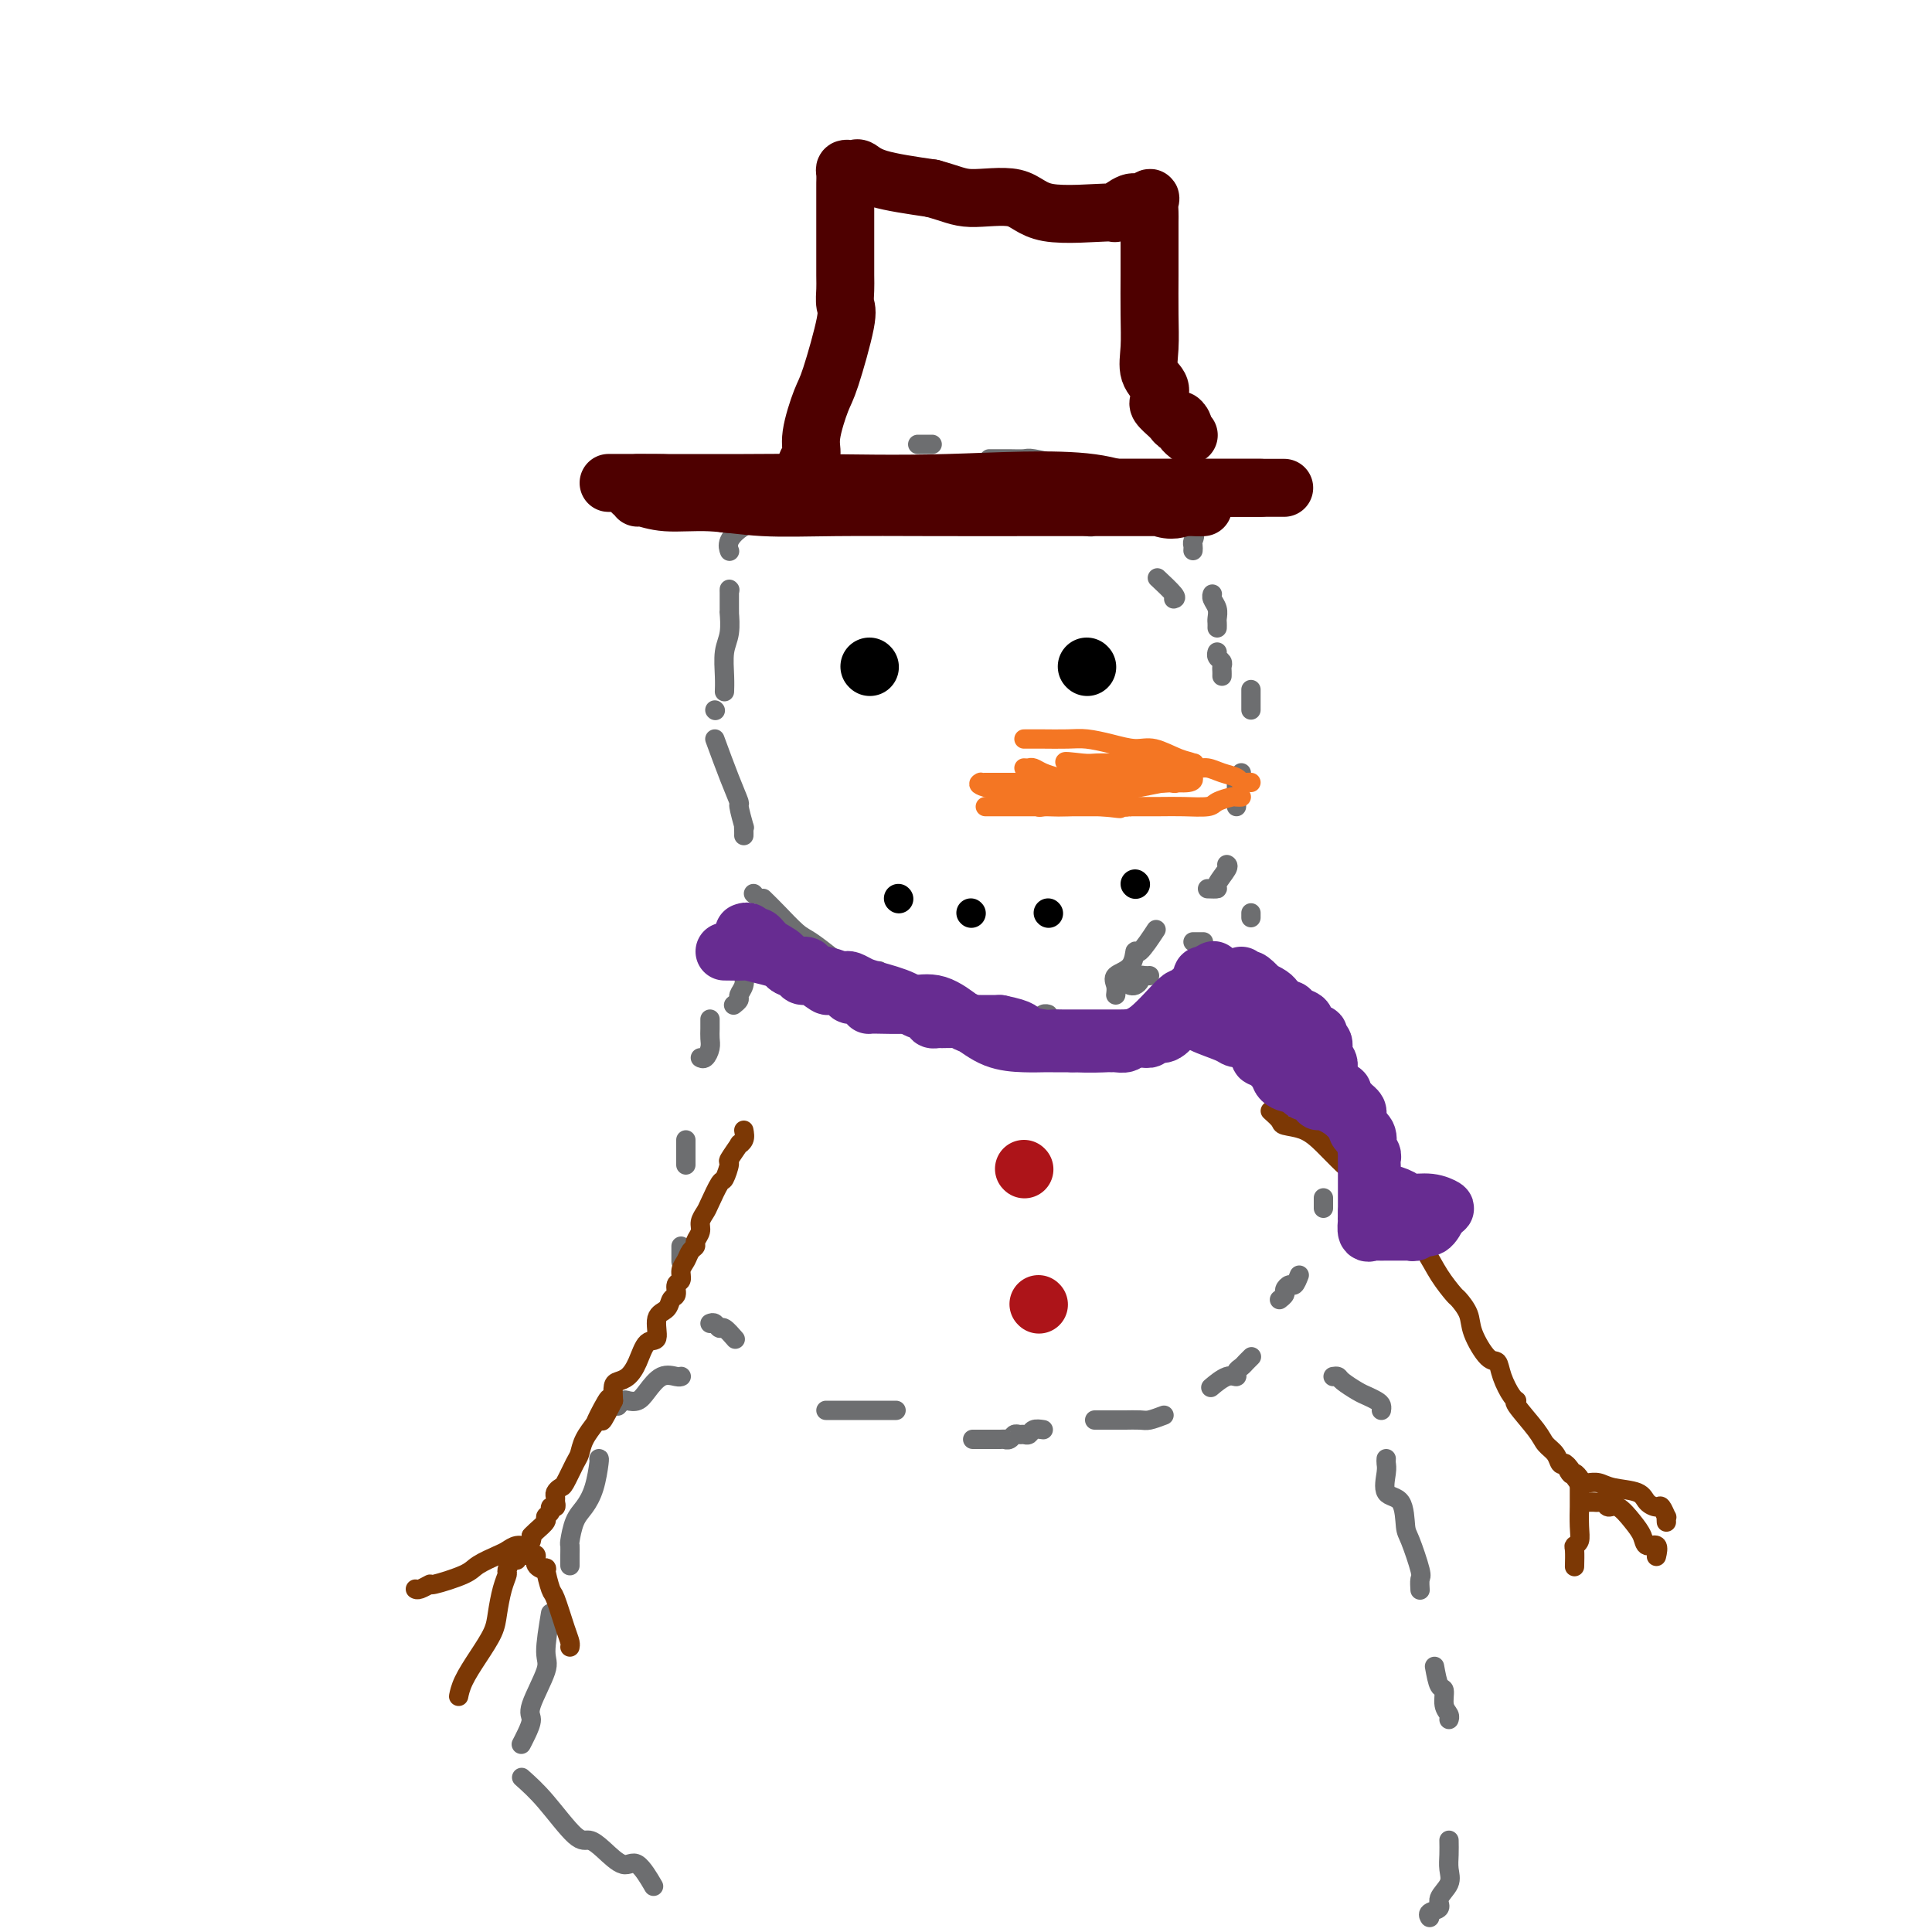 <svg viewBox='0 0 400 400' version='1.1' xmlns='http://www.w3.org/2000/svg' xmlns:xlink='http://www.w3.org/1999/xlink'><g fill='none' stroke='#6D6E70' stroke-width='4' stroke-linecap='round' stroke-linejoin='round'><path d='M165,105c-0.111,0.111 -0.222,0.222 0,0c0.222,-0.222 0.778,-0.778 1,-1c0.222,-0.222 0.111,-0.111 0,0'/><path d='M186,99c0.355,0.000 0.710,0.000 1,0c0.290,0.000 0.516,0.000 1,0c0.484,0.000 1.226,0.000 2,0c0.774,0.000 1.578,0.000 3,0c1.422,0.000 3.460,0.000 5,0c1.540,0.000 2.583,0.000 3,0c0.417,0.000 0.209,0.000 0,0'/><path d='M151,122c0.000,0.000 0.100,0.100 0.1,0.1'/><path d='M148,147c0.000,0.000 0.100,0.100 0.1,0.1'/><path d='M156,185c0.000,0.000 0.100,0.100 0.1,0.1'/><path d='M207,213c0.000,0.000 0.100,0.100 0.1,0.1'/><path d='M182,201c0.000,0.000 0.100,0.100 0.1,0.1'/><path d='M171,100c-3.205,1.571 -6.411,3.141 -8,4c-1.589,0.859 -1.562,1.006 -2,1c-0.438,-0.006 -1.340,-0.164 -2,0c-0.660,0.164 -1.077,0.650 -1,1c0.077,0.350 0.648,0.563 0,1c-0.648,0.437 -2.513,1.098 -4,2c-1.487,0.902 -2.594,2.046 -3,3c-0.406,0.954 -0.109,1.718 0,2c0.109,0.282 0.031,0.080 0,0c-0.031,-0.080 -0.016,-0.040 0,0'/><path d='M151,123c0.001,-0.302 0.001,-0.605 0,0c-0.001,0.605 -0.004,2.117 0,3c0.004,0.883 0.015,1.139 0,1c-0.015,-0.139 -0.057,-0.671 0,0c0.057,0.671 0.211,2.544 0,4c-0.211,1.456 -0.789,2.493 -1,4c-0.211,1.507 -0.057,3.483 0,5c0.057,1.517 0.016,2.576 0,3c-0.016,0.424 -0.008,0.212 0,0'/><path d='M148,153c1.033,2.812 2.067,5.625 3,8c0.933,2.375 1.767,4.314 2,5c0.233,0.686 -0.134,0.121 0,1c0.134,0.879 0.768,3.202 1,4c0.232,0.798 0.062,0.069 0,0c-0.062,-0.069 -0.017,0.520 0,1c0.017,0.480 0.005,0.851 0,1c-0.005,0.149 -0.002,0.074 0,0'/><path d='M158,186c0.874,0.852 1.748,1.703 3,3c1.252,1.297 2.882,3.038 4,4c1.118,0.962 1.724,1.144 3,2c1.276,0.856 3.222,2.388 4,3c0.778,0.612 0.389,0.306 0,0'/><path d='M194,210c-0.574,0.332 -1.148,0.663 0,1c1.148,0.337 4.019,0.678 5,1c0.981,0.322 0.072,0.625 0,1c-0.072,0.375 0.694,0.821 1,1c0.306,0.179 0.153,0.089 0,0'/><path d='M209,213c1.322,-0.312 2.644,-0.623 3,-1c0.356,-0.377 -0.255,-0.819 0,-1c0.255,-0.181 1.375,-0.101 2,0c0.625,0.101 0.755,0.223 1,0c0.245,-0.223 0.604,-0.791 1,-1c0.396,-0.209 0.827,-0.060 1,0c0.173,0.060 0.086,0.030 0,0'/><path d='M234,204c0.303,0.083 0.607,0.166 1,0c0.393,-0.166 0.876,-0.580 1,-1c0.124,-0.420 -0.111,-0.844 0,-1c0.111,-0.156 0.568,-0.042 1,0c0.432,0.042 0.838,0.012 1,0c0.162,-0.012 0.081,-0.006 0,0'/><path d='M259,190c0.000,-0.417 0.000,-0.833 0,-1c0.000,-0.167 0.000,-0.083 0,0'/><path d='M256,164c0.000,-0.310 0.000,-0.619 0,-1c0.000,-0.381 0.000,-0.833 0,-1c0.000,-0.167 0.000,-0.048 0,0c0.000,0.048 0.000,0.024 0,0'/><path d='M253,140c0.008,-0.334 0.016,-0.668 0,-1c-0.016,-0.332 -0.057,-0.664 0,-1c0.057,-0.336 0.211,-0.678 0,-1c-0.211,-0.322 -0.788,-0.625 -1,-1c-0.212,-0.375 -0.061,-0.821 0,-1c0.061,-0.179 0.030,-0.089 0,0'/><path d='M243,124c0.333,-0.089 0.667,-0.178 0,-1c-0.667,-0.822 -2.333,-2.378 -3,-3c-0.667,-0.622 -0.333,-0.311 0,0'/><path d='M226,109c0.030,0.083 0.060,0.167 -1,0c-1.060,-0.167 -3.208,-0.583 -4,-1c-0.792,-0.417 -0.226,-0.833 0,-1c0.226,-0.167 0.113,-0.083 0,0'/><path d='M207,103c-0.422,0.111 -0.844,0.222 -1,0c-0.156,-0.222 -0.044,-0.778 0,-1c0.044,-0.222 0.022,-0.111 0,0'/><path d='M231,206c0.083,-0.653 0.167,-1.306 0,-2c-0.167,-0.694 -0.584,-1.430 0,-2c0.584,-0.570 2.167,-0.973 3,-2c0.833,-1.027 0.914,-2.677 1,-3c0.086,-0.323 0.177,0.682 1,0c0.823,-0.682 2.378,-3.052 3,-4c0.622,-0.948 0.311,-0.474 0,0'/><path d='M250,184c0.906,0.030 1.812,0.061 2,0c0.188,-0.061 -0.341,-0.212 0,-1c0.341,-0.788 1.553,-2.212 2,-3c0.447,-0.788 0.128,-0.939 0,-1c-0.128,-0.061 -0.064,-0.030 0,0'/><path d='M256,167c0.030,-0.787 0.061,-1.574 0,-2c-0.061,-0.426 -0.212,-0.493 0,-1c0.212,-0.507 0.789,-1.456 1,-2c0.211,-0.544 0.057,-0.685 0,-1c-0.057,-0.315 -0.016,-0.804 0,-1c0.016,-0.196 0.008,-0.098 0,0'/><path d='M259,147c0.000,-0.905 0.000,-1.810 0,-2c0.000,-0.190 0.000,0.333 0,0c0.000,-0.333 0.000,-1.524 0,-2c0.000,-0.476 0.000,-0.238 0,0'/><path d='M252,130c0.008,-0.356 0.016,-0.712 0,-1c-0.016,-0.288 -0.057,-0.508 0,-1c0.057,-0.492 0.211,-1.256 0,-2c-0.211,-0.744 -0.788,-1.470 -1,-2c-0.212,-0.530 -0.061,-0.866 0,-1c0.061,-0.134 0.030,-0.067 0,0'/><path d='M247,114c0.024,-0.354 0.048,-0.708 0,-1c-0.048,-0.292 -0.167,-0.522 0,-1c0.167,-0.478 0.622,-1.206 0,-2c-0.622,-0.794 -2.321,-1.656 -3,-2c-0.679,-0.344 -0.340,-0.172 0,0'/><path d='M241,103c-0.345,-0.452 -0.690,-0.905 -1,-1c-0.310,-0.095 -0.583,0.167 -2,0c-1.417,-0.167 -3.976,-0.762 -5,-1c-1.024,-0.238 -0.512,-0.119 0,0'/><path d='M221,96c-0.319,0.113 -0.637,0.226 -2,0c-1.363,-0.226 -3.770,-0.793 -5,-1c-1.230,-0.207 -1.283,-0.056 -2,0c-0.717,0.056 -2.100,0.015 -3,0c-0.900,-0.015 -1.319,-0.004 -2,0c-0.681,0.004 -1.623,0.001 -2,0c-0.377,-0.001 -0.188,-0.001 0,0'/><path d='M193,92c-0.733,0.000 -1.467,0.000 -2,0c-0.533,0.000 -0.867,0.000 -1,0c-0.133,0.000 -0.067,0.000 0,0'/><path d='M160,197c0.000,0.000 0.100,0.100 0.1,0.1'/><path d='M154,202c-0.032,-0.172 -0.065,-0.344 0,0c0.065,0.344 0.227,1.203 0,2c-0.227,0.797 -0.844,1.533 -1,2c-0.156,0.467 0.150,0.664 0,1c-0.150,0.336 -0.757,0.810 -1,1c-0.243,0.190 -0.121,0.095 0,0'/><path d='M147,211c0.006,0.663 0.012,1.326 0,2c-0.012,0.674 -0.042,1.357 0,2c0.042,0.643 0.156,1.244 0,2c-0.156,0.756 -0.580,1.665 -1,2c-0.420,0.335 -0.834,0.096 -1,0c-0.166,-0.096 -0.083,-0.048 0,0'/><path d='M142,236c0.000,0.324 0.000,0.648 0,1c0.000,0.352 0.000,0.734 0,1c0.000,0.266 0.000,0.418 0,1c-0.000,0.582 0.000,1.595 0,2c0.000,0.405 0.000,0.203 0,0'/><path d='M141,258c0.000,0.482 0.000,0.964 0,1c0.000,0.036 0.000,-0.375 0,0c0.000,0.375 0.000,1.536 0,2c0.000,0.464 0.000,0.232 0,0'/><path d='M147,274c0.324,-0.129 0.648,-0.258 1,0c0.352,0.258 0.734,0.904 1,1c0.266,0.096 0.418,-0.359 1,0c0.582,0.359 1.595,1.531 2,2c0.405,0.469 0.203,0.234 0,0'/><path d='M171,292c0.473,0.000 0.946,0.000 1,0c0.054,0.000 -0.310,0.000 0,0c0.310,0.000 1.296,0.000 2,0c0.704,-0.000 1.127,-0.000 2,0c0.873,0.000 2.197,0.000 4,0c1.803,0.000 4.087,0.000 5,0c0.913,0.000 0.457,0.000 0,0'/><path d='M247,195c0.833,0.000 1.667,0.000 2,0c0.333,0.000 0.167,0.000 0,0'/><path d='M261,211c0.762,0.423 1.524,0.845 2,1c0.476,0.155 0.667,0.042 1,0c0.333,-0.042 0.810,-0.012 1,0c0.190,0.012 0.095,0.006 0,0'/><path d='M267,230c0.000,0.000 0.100,0.100 0.1,0.1'/><path d='M274,248c0.000,0.833 0.000,1.667 0,2c0.000,0.333 0.000,0.167 0,0'/><path d='M269,264c-0.342,0.870 -0.684,1.739 -1,2c-0.316,0.261 -0.607,-0.088 -1,0c-0.393,0.088 -0.890,0.612 -1,1c-0.110,0.388 0.166,0.640 0,1c-0.166,0.360 -0.776,0.828 -1,1c-0.224,0.172 -0.064,0.049 0,0c0.064,-0.049 0.032,-0.025 0,0'/><path d='M259,281c0.092,-0.089 0.183,-0.177 0,0c-0.183,0.177 -0.642,0.620 -1,1c-0.358,0.380 -0.615,0.698 -1,1c-0.385,0.302 -0.899,0.589 -1,1c-0.101,0.411 0.210,0.945 0,1c-0.210,0.055 -0.941,-0.370 -2,0c-1.059,0.370 -2.445,1.534 -3,2c-0.555,0.466 -0.277,0.233 0,0'/><path d='M241,293c-1.126,0.423 -2.253,0.845 -3,1c-0.747,0.155 -1.115,0.041 -2,0c-0.885,-0.041 -2.287,-0.011 -3,0c-0.713,0.011 -0.738,0.003 -1,0c-0.262,-0.003 -0.761,-0.001 -1,0c-0.239,0.001 -0.218,0.000 -1,0c-0.782,-0.000 -2.366,-0.000 -3,0c-0.634,0.000 -0.317,0.000 0,0'/><path d='M216,296c-0.756,-0.114 -1.512,-0.228 -2,0c-0.488,0.228 -0.708,0.797 -1,1c-0.292,0.203 -0.657,0.040 -1,0c-0.343,-0.040 -0.665,0.042 -1,0c-0.335,-0.042 -0.683,-0.207 -1,0c-0.317,0.207 -0.604,0.788 -1,1c-0.396,0.212 -0.900,0.057 -1,0c-0.100,-0.057 0.204,-0.015 -1,0c-1.204,0.015 -3.915,0.004 -5,0c-1.085,-0.004 -0.542,-0.002 0,0'/><path d='M141,285c0.043,-0.020 0.087,-0.040 0,0c-0.087,0.040 -0.303,0.141 -1,0c-0.697,-0.141 -1.874,-0.522 -3,0c-1.126,0.522 -2.200,1.947 -3,3c-0.800,1.053 -1.325,1.732 -2,2c-0.675,0.268 -1.501,0.123 -2,0c-0.499,-0.123 -0.673,-0.226 -1,0c-0.327,0.226 -0.808,0.779 -1,1c-0.192,0.221 -0.096,0.111 0,0'/><path d='M124,302c0.067,-0.038 0.133,-0.076 0,1c-0.133,1.076 -0.466,3.268 -1,5c-0.534,1.732 -1.267,3.006 -2,4c-0.733,0.994 -1.464,1.710 -2,3c-0.536,1.290 -0.876,3.155 -1,4c-0.124,0.845 -0.033,0.670 0,1c0.033,0.330 0.009,1.166 0,2c-0.009,0.834 -0.003,1.667 0,2c0.003,0.333 0.001,0.167 0,0'/><path d='M114,334c-0.515,3.122 -1.031,6.243 -1,8c0.031,1.757 0.607,2.149 0,4c-0.607,1.851 -2.397,5.162 -3,7c-0.603,1.838 -0.017,2.204 0,3c0.017,0.796 -0.534,2.022 -1,3c-0.466,0.978 -0.847,1.708 -1,2c-0.153,0.292 -0.076,0.146 0,0'/><path d='M108,368c1.508,1.342 3.016,2.683 5,5c1.984,2.317 4.445,5.608 6,7c1.555,1.392 2.203,0.885 3,1c0.797,0.115 1.741,0.851 3,2c1.259,1.149 2.832,2.710 4,3c1.168,0.290 1.930,-0.691 3,0c1.070,0.691 2.449,3.055 3,4c0.551,0.945 0.276,0.473 0,0'/><path d='M276,285c0.388,-0.059 0.776,-0.118 1,0c0.224,0.118 0.284,0.413 1,1c0.716,0.587 2.087,1.468 3,2c0.913,0.532 1.369,0.717 2,1c0.631,0.283 1.437,0.663 2,1c0.563,0.337 0.882,0.629 1,1c0.118,0.371 0.034,0.820 0,1c-0.034,0.180 -0.017,0.090 0,0'/><path d='M287,302c-0.022,0.311 -0.045,0.623 0,1c0.045,0.377 0.157,0.821 0,2c-0.157,1.179 -0.585,3.094 0,4c0.585,0.906 2.181,0.805 3,2c0.819,1.195 0.860,3.687 1,5c0.140,1.313 0.377,1.449 1,3c0.623,1.551 1.631,4.519 2,6c0.369,1.481 0.099,1.476 0,2c-0.099,0.524 -0.028,1.578 0,2c0.028,0.422 0.014,0.211 0,0'/><path d='M297,345c0.301,1.654 0.603,3.309 1,4c0.397,0.691 0.891,0.420 1,1c0.109,0.580 -0.167,2.011 0,3c0.167,0.989 0.776,1.535 1,2c0.224,0.465 0.064,0.847 0,1c-0.064,0.153 -0.032,0.076 0,0'/><path d='M300,381c0.017,0.999 0.035,1.998 0,3c-0.035,1.002 -0.122,2.009 0,3c0.122,0.991 0.453,1.968 0,3c-0.453,1.032 -1.690,2.119 -2,3c-0.310,0.881 0.309,1.556 0,2c-0.309,0.444 -1.545,0.658 -2,1c-0.455,0.342 -0.130,0.812 0,1c0.130,0.188 0.065,0.094 0,0'/></g>
<g fill='none' stroke='#7C3805' stroke-width='4' stroke-linecap='round' stroke-linejoin='round'><path d='M154,234c0.130,0.708 0.260,1.416 0,2c-0.260,0.584 -0.910,1.043 -1,1c-0.090,-0.043 0.380,-0.590 0,0c-0.380,0.590 -1.611,2.315 -2,3c-0.389,0.685 0.065,0.329 0,1c-0.065,0.671 -0.648,2.368 -1,3c-0.352,0.632 -0.471,0.200 -1,1c-0.529,0.800 -1.466,2.834 -2,4c-0.534,1.166 -0.664,1.464 -1,2c-0.336,0.536 -0.878,1.309 -1,2c-0.122,0.691 0.175,1.302 0,2c-0.175,0.698 -0.821,1.485 -1,2c-0.179,0.515 0.111,0.758 0,1c-0.111,0.242 -0.622,0.483 -1,1c-0.378,0.517 -0.622,1.308 -1,2c-0.378,0.692 -0.889,1.284 -1,2c-0.111,0.716 0.179,1.558 0,2c-0.179,0.442 -0.826,0.486 -1,1c-0.174,0.514 0.127,1.498 0,2c-0.127,0.502 -0.681,0.524 -1,1c-0.319,0.476 -0.403,1.408 -1,2c-0.597,0.592 -1.707,0.845 -2,2c-0.293,1.155 0.230,3.213 0,4c-0.230,0.787 -1.214,0.303 -2,1c-0.786,0.697 -1.374,2.573 -2,4c-0.626,1.427 -1.292,2.403 -2,3c-0.708,0.597 -1.460,0.815 -2,1c-0.540,0.185 -0.869,0.339 -1,1c-0.131,0.661 -0.066,1.831 0,3'/><path d='M127,290c-4.291,8.504 -1.517,1.763 -1,0c0.517,-1.763 -1.222,1.451 -2,3c-0.778,1.549 -0.593,1.435 -1,2c-0.407,0.565 -1.404,1.811 -2,3c-0.596,1.189 -0.790,2.322 -1,3c-0.210,0.678 -0.434,0.903 -1,2c-0.566,1.097 -1.472,3.067 -2,4c-0.528,0.933 -0.676,0.828 -1,1c-0.324,0.172 -0.823,0.620 -1,1c-0.177,0.380 -0.032,0.693 0,1c0.032,0.307 -0.048,0.607 0,1c0.048,0.393 0.225,0.878 0,1c-0.225,0.122 -0.851,-0.118 -1,0c-0.149,0.118 0.181,0.596 0,1c-0.181,0.404 -0.872,0.735 -1,1c-0.128,0.265 0.306,0.463 0,1c-0.306,0.537 -1.352,1.414 -2,2c-0.648,0.586 -0.900,0.882 -1,1c-0.100,0.118 -0.050,0.059 0,0'/><path d='M110,318c0.067,0.303 0.133,0.605 0,1c-0.133,0.395 -0.466,0.882 -1,1c-0.534,0.118 -1.269,-0.135 -2,0c-0.731,0.135 -1.458,0.657 -2,1c-0.542,0.343 -0.900,0.508 -2,1c-1.100,0.492 -2.942,1.313 -4,2c-1.058,0.687 -1.331,1.242 -3,2c-1.669,0.758 -4.735,1.720 -6,2c-1.265,0.280 -0.731,-0.121 -1,0c-0.269,0.121 -1.342,0.763 -2,1c-0.658,0.237 -0.902,0.068 -1,0c-0.098,-0.068 -0.049,-0.034 0,0'/><path d='M109,322c0.457,-0.013 0.915,-0.027 1,0c0.085,0.027 -0.202,0.094 0,0c0.202,-0.094 0.895,-0.351 1,0c0.105,0.351 -0.376,1.308 0,2c0.376,0.692 1.610,1.119 2,1c0.390,-0.119 -0.063,-0.786 0,0c0.063,0.786 0.644,3.023 1,4c0.356,0.977 0.488,0.693 1,2c0.512,1.307 1.405,4.206 2,6c0.595,1.794 0.891,2.483 1,3c0.109,0.517 0.031,0.862 0,1c-0.031,0.138 -0.016,0.069 0,0'/><path d='M107,323c-0.303,-0.211 -0.606,-0.423 -1,0c-0.394,0.423 -0.877,1.480 -1,2c-0.123,0.520 0.116,0.504 0,1c-0.116,0.496 -0.588,1.504 -1,3c-0.412,1.496 -0.766,3.480 -1,5c-0.234,1.520 -0.350,2.575 -1,4c-0.650,1.425 -1.834,3.219 -3,5c-1.166,1.781 -2.312,3.550 -3,5c-0.688,1.450 -0.916,2.583 -1,3c-0.084,0.417 -0.024,0.119 0,0c0.024,-0.119 0.012,-0.060 0,0'/><path d='M263,230c0.828,0.745 1.656,1.491 2,2c0.344,0.509 0.205,0.783 1,1c0.795,0.217 2.526,0.377 4,1c1.474,0.623 2.693,1.711 4,3c1.307,1.289 2.702,2.781 4,4c1.298,1.219 2.501,2.166 4,3c1.499,0.834 3.296,1.555 4,3c0.704,1.445 0.315,3.613 1,5c0.685,1.387 2.444,1.991 4,3c1.556,1.009 2.907,2.423 4,4c1.093,1.577 1.926,3.319 3,5c1.074,1.681 2.388,3.302 3,4c0.612,0.698 0.521,0.472 1,1c0.479,0.528 1.528,1.809 2,3c0.472,1.191 0.367,2.291 1,4c0.633,1.709 2.002,4.027 3,5c0.998,0.973 1.623,0.600 2,1c0.377,0.400 0.507,1.573 1,3c0.493,1.427 1.349,3.106 2,4c0.651,0.894 1.095,1.001 1,1c-0.095,-0.001 -0.730,-0.112 0,1c0.730,1.112 2.825,3.447 4,5c1.175,1.553 1.428,2.323 2,3c0.572,0.677 1.462,1.259 2,2c0.538,0.741 0.725,1.640 1,2c0.275,0.360 0.637,0.180 1,0'/><path d='M324,303c6.117,8.825 2.410,2.887 1,1c-1.410,-1.887 -0.522,0.278 0,1c0.522,0.722 0.679,0.002 1,0c0.321,-0.002 0.806,0.714 1,1c0.194,0.286 0.097,0.143 0,0'/><path d='M327,306c-0.000,0.399 -0.000,0.799 0,1c0.000,0.201 0.001,0.204 0,1c-0.001,0.796 -0.004,2.385 0,3c0.004,0.615 0.015,0.257 0,1c-0.015,0.743 -0.057,2.589 0,4c0.057,1.411 0.211,2.389 0,3c-0.211,0.611 -0.789,0.854 -1,1c-0.211,0.146 -0.057,0.193 0,1c0.057,0.807 0.016,2.373 0,3c-0.016,0.627 -0.008,0.313 0,0'/><path d='M329,307c-0.173,0.026 -0.346,0.052 0,0c0.346,-0.052 1.210,-0.181 2,0c0.790,0.181 1.507,0.673 3,1c1.493,0.327 3.763,0.488 5,1c1.237,0.512 1.442,1.376 2,2c0.558,0.624 1.470,1.008 2,1c0.530,-0.008 0.678,-0.408 1,0c0.322,0.408 0.818,1.625 1,2c0.182,0.375 0.049,-0.091 0,0c-0.049,0.091 -0.014,0.740 0,1c0.014,0.260 0.007,0.130 0,0'/><path d='M328,311c0.333,0.003 0.666,0.005 1,0c0.334,-0.005 0.669,-0.018 1,0c0.331,0.018 0.658,0.066 1,0c0.342,-0.066 0.697,-0.247 1,0c0.303,0.247 0.552,0.922 1,1c0.448,0.078 1.094,-0.440 2,0c0.906,0.440 2.071,1.838 3,3c0.929,1.162 1.622,2.088 2,3c0.378,0.912 0.442,1.812 1,2c0.558,0.188 1.612,-0.334 2,0c0.388,0.334 0.111,1.524 0,2c-0.111,0.476 -0.055,0.238 0,0'/></g>
<g fill='none' stroke='#F47623' stroke-width='4' stroke-linecap='round' stroke-linejoin='round'><path d='M212,153c0.746,0.002 1.493,0.003 2,0c0.507,-0.003 0.775,-0.011 2,0c1.225,0.011 3.407,0.039 5,0c1.593,-0.039 2.597,-0.147 4,0c1.403,0.147 3.206,0.550 5,1c1.794,0.450 3.579,0.948 5,1c1.421,0.052 2.477,-0.341 4,0c1.523,0.341 3.513,1.415 5,2c1.487,0.585 2.472,0.681 3,1c0.528,0.319 0.600,0.860 1,1c0.400,0.140 1.129,-0.120 2,0c0.871,0.120 1.883,0.621 3,1c1.117,0.379 2.338,0.638 3,1c0.662,0.362 0.765,0.829 1,1c0.235,0.171 0.602,0.046 1,0c0.398,-0.046 0.828,-0.013 1,0c0.172,0.013 0.086,0.007 0,0'/><path d='M204,167c0.326,-0.000 0.652,-0.000 1,0c0.348,0.000 0.717,0.000 1,0c0.283,-0.000 0.478,-0.000 1,0c0.522,0.000 1.369,0.000 2,0c0.631,-0.000 1.045,-0.000 2,0c0.955,0.000 2.451,0.000 3,0c0.549,-0.000 0.149,-0.000 1,0c0.851,0.000 2.951,0.000 4,0c1.049,-0.000 1.048,-0.000 2,0c0.952,0.000 2.857,0.001 5,0c2.143,-0.001 4.522,-0.003 7,0c2.478,0.003 5.053,0.011 7,0c1.947,-0.011 3.267,-0.041 5,0c1.733,0.041 3.880,0.155 5,0c1.120,-0.155 1.215,-0.577 2,-1c0.785,-0.423 2.262,-0.845 3,-1c0.738,-0.155 0.737,-0.042 1,0c0.263,0.042 0.789,0.012 1,0c0.211,-0.012 0.105,-0.006 0,0'/><path d='M212,159c0.352,0.024 0.704,0.049 1,0c0.296,-0.049 0.536,-0.171 1,0c0.464,0.171 1.150,0.634 2,1c0.850,0.366 1.862,0.634 3,1c1.138,0.366 2.401,0.830 3,1c0.599,0.170 0.534,0.046 1,0c0.466,-0.046 1.462,-0.012 2,0c0.538,0.012 0.616,0.003 1,0c0.384,-0.003 1.073,-0.001 2,0c0.927,0.001 2.091,0.000 1,0c-1.091,-0.000 -4.439,-0.000 -7,0c-2.561,0.000 -4.337,0.000 -7,0c-2.663,-0.000 -6.215,-0.001 -8,0c-1.785,0.001 -1.804,0.002 -2,0c-0.196,-0.002 -0.570,-0.008 -1,0c-0.430,0.008 -0.915,0.029 -1,0c-0.085,-0.029 0.230,-0.109 0,0c-0.230,0.109 -1.005,0.407 1,1c2.005,0.593 6.792,1.479 10,2c3.208,0.521 4.839,0.676 8,1c3.161,0.324 7.851,0.818 10,1c2.149,0.182 1.757,0.052 1,0c-0.757,-0.052 -1.878,-0.026 -3,0'/><path d='M230,167c3.953,0.774 0.835,0.209 -2,0c-2.835,-0.209 -5.386,-0.060 -7,0c-1.614,0.060 -2.290,0.033 -3,0c-0.710,-0.033 -1.456,-0.072 -2,0c-0.544,0.072 -0.888,0.254 -1,0c-0.112,-0.254 0.008,-0.943 0,-1c-0.008,-0.057 -0.145,0.518 4,0c4.145,-0.518 12.570,-2.128 17,-3c4.430,-0.872 4.863,-1.004 6,-1c1.137,0.004 2.979,0.144 4,0c1.021,-0.144 1.222,-0.574 1,-1c-0.222,-0.426 -0.868,-0.850 -1,-1c-0.132,-0.150 0.248,-0.026 -2,0c-2.248,0.026 -7.124,-0.046 -10,0c-2.876,0.046 -3.752,0.208 -4,0c-0.248,-0.208 0.133,-0.788 0,-1c-0.133,-0.212 -0.779,-0.057 0,0c0.779,0.057 2.982,0.015 5,0c2.018,-0.015 3.851,-0.004 5,0c1.149,0.004 1.614,0.001 2,0c0.386,-0.001 0.693,-0.001 1,0'/><path d='M243,159c1.641,-0.155 -0.757,-0.041 -2,0c-1.243,0.041 -1.329,0.011 -4,0c-2.671,-0.011 -7.925,-0.001 -10,0c-2.075,0.001 -0.972,-0.006 -1,0c-0.028,0.006 -1.188,0.026 -1,0c0.188,-0.026 1.723,-0.098 3,0c1.277,0.098 2.296,0.366 5,1c2.704,0.634 7.095,1.636 9,2c1.905,0.364 1.326,0.092 1,0c-0.326,-0.092 -0.400,-0.004 0,0c0.400,0.004 1.274,-0.076 0,0c-1.274,0.076 -4.695,0.308 -7,0c-2.305,-0.308 -3.494,-1.155 -6,-2c-2.506,-0.845 -6.328,-1.689 -8,-2c-1.672,-0.311 -1.192,-0.089 -1,0c0.192,0.089 0.096,0.044 0,0'/><path d='M221,158c-1.766,-0.619 1.319,-0.166 3,0c1.681,0.166 1.959,0.044 3,0c1.041,-0.044 2.844,-0.012 5,0c2.156,0.012 4.666,0.003 6,0c1.334,-0.003 1.492,-0.001 2,0c0.508,0.001 1.366,0.000 2,0c0.634,-0.000 1.046,-0.000 2,0c0.954,0.000 2.452,0.000 3,0c0.548,-0.000 0.148,-0.000 0,0c-0.148,0.000 -0.042,0.000 0,0c0.042,-0.000 0.021,-0.000 0,0'/></g>
<g fill='none' stroke='#000000' stroke-width='6' stroke-linecap='round' stroke-linejoin='round'><path d='M180,140c0.000,0.000 0.100,0.100 0.1,0.1'/><path d='M225,136c0.000,0.000 0.100,0.100 0.1,0.1'/></g>
<g fill='none' stroke='#000000' stroke-width='12' stroke-linecap='round' stroke-linejoin='round'><path d='M180,138c0.000,0.000 0.100,0.100 0.1,0.1'/><path d='M225,138c0.000,0.000 0.100,0.100 0.1,0.1'/></g>
<g fill='none' stroke='#000000' stroke-width='6' stroke-linecap='round' stroke-linejoin='round'><path d='M186,186c0.000,0.000 0.100,0.100 0.1,0.1'/><path d='M201,189c0.000,0.000 0.100,0.100 0.1,0.1'/><path d='M217,189c0.000,0.000 0.100,0.100 0.1,0.1'/><path d='M235,183c0.000,0.000 0.100,0.100 0.1,0.1'/></g>
<g fill='none' stroke='#AD1419' stroke-width='12' stroke-linecap='round' stroke-linejoin='round'><path d='M212,242c0.000,0.000 0.100,0.100 0.1,0.1'/><path d='M215,270c0.000,0.000 0.100,0.100 0.1,0.1'/></g>
<g fill='none' stroke='#672C91' stroke-width='12' stroke-linecap='round' stroke-linejoin='round'><path d='M154,193c0.330,-0.126 0.659,-0.252 1,0c0.341,0.252 0.692,0.883 1,1c0.308,0.117 0.573,-0.281 1,0c0.427,0.281 1.017,1.242 2,2c0.983,0.758 2.358,1.313 3,2c0.642,0.687 0.550,1.505 1,2c0.450,0.495 1.442,0.666 2,1c0.558,0.334 0.682,0.829 1,1c0.318,0.171 0.828,0.017 1,0c0.172,-0.017 0.004,0.103 0,0c-0.004,-0.103 0.155,-0.430 1,0c0.845,0.430 2.376,1.617 3,2c0.624,0.383 0.343,-0.038 1,0c0.657,0.038 2.254,0.536 3,1c0.746,0.464 0.643,0.895 1,1c0.357,0.105 1.175,-0.115 2,0c0.825,0.115 1.657,0.564 2,1c0.343,0.436 0.197,0.859 0,1c-0.197,0.141 -0.443,-0.001 1,0c1.443,0.001 4.577,0.144 7,0c2.423,-0.144 4.136,-0.574 6,0c1.864,0.574 3.878,2.154 5,3c1.122,0.846 1.350,0.959 2,1c0.650,0.041 1.721,0.011 2,0c0.279,-0.011 -0.232,-0.003 0,0c0.232,0.003 1.209,0.001 2,0c0.791,-0.001 1.395,-0.000 2,0'/><path d='M207,212c5.094,1.011 4.328,1.539 5,2c0.672,0.461 2.781,0.856 4,1c1.219,0.144 1.547,0.039 2,0c0.453,-0.039 1.032,-0.010 2,0c0.968,0.010 2.326,0.003 3,0c0.674,-0.003 0.663,-0.001 1,0c0.337,0.001 1.022,0.000 2,0c0.978,-0.000 2.248,0.000 3,0c0.752,-0.000 0.985,-0.000 1,0c0.015,0.000 -0.189,0.001 0,0c0.189,-0.001 0.771,-0.005 1,0c0.229,0.005 0.105,0.017 1,0c0.895,-0.017 2.808,-0.064 4,0c1.192,0.064 1.664,0.238 2,0c0.336,-0.238 0.536,-0.889 1,-1c0.464,-0.111 1.193,0.318 2,0c0.807,-0.318 1.691,-1.384 2,-2c0.309,-0.616 0.044,-0.781 0,-1c-0.044,-0.219 0.135,-0.491 1,-1c0.865,-0.509 2.418,-1.254 3,-2c0.582,-0.746 0.192,-1.491 0,-2c-0.192,-0.509 -0.188,-0.781 0,-1c0.188,-0.219 0.559,-0.385 1,-1c0.441,-0.615 0.953,-1.680 1,-2c0.047,-0.320 -0.372,0.106 0,0c0.372,-0.106 1.535,-0.745 2,-1c0.465,-0.255 0.233,-0.128 0,0'/><path d='M150,197c1.676,0.024 3.353,0.049 4,0c0.647,-0.049 0.265,-0.171 1,0c0.735,0.171 2.587,0.633 4,1c1.413,0.367 2.386,0.637 3,1c0.614,0.363 0.871,0.818 1,1c0.129,0.182 0.132,0.091 1,0c0.868,-0.091 2.600,-0.182 3,0c0.400,0.182 -0.532,0.636 0,1c0.532,0.364 2.527,0.636 4,1c1.473,0.364 2.425,0.818 3,1c0.575,0.182 0.773,0.093 1,0c0.227,-0.093 0.483,-0.189 1,0c0.517,0.189 1.294,0.663 2,1c0.706,0.337 1.342,0.538 3,1c1.658,0.462 4.338,1.185 6,2c1.662,0.815 2.305,1.721 3,2c0.695,0.279 1.441,-0.069 2,0c0.559,0.069 0.929,0.554 1,1c0.071,0.446 -0.159,0.853 0,1c0.159,0.147 0.708,0.036 1,0c0.292,-0.036 0.328,0.005 1,0c0.672,-0.005 1.980,-0.054 3,0c1.020,0.054 1.750,0.211 3,1c1.250,0.789 3.018,2.212 5,3c1.982,0.788 4.179,0.943 6,1c1.821,0.057 3.267,0.015 4,0c0.733,-0.015 0.753,-0.004 1,0c0.247,0.004 0.720,0.001 1,0c0.280,-0.001 0.366,-0.000 1,0c0.634,0.000 1.817,0.000 3,0'/><path d='M222,216c4.008,0.154 6.028,0.038 7,0c0.972,-0.038 0.897,0.003 1,0c0.103,-0.003 0.385,-0.048 1,0c0.615,0.048 1.562,0.189 2,0c0.438,-0.189 0.368,-0.710 1,-1c0.632,-0.290 1.966,-0.350 4,-2c2.034,-1.650 4.768,-4.891 6,-6c1.232,-1.109 0.961,-0.087 1,0c0.039,0.087 0.389,-0.761 1,-1c0.611,-0.239 1.483,0.132 2,0c0.517,-0.132 0.678,-0.766 1,-1c0.322,-0.234 0.806,-0.067 1,0c0.194,0.067 0.097,0.033 0,0'/><path d='M257,202c-0.100,0.406 -0.200,0.812 0,1c0.200,0.188 0.701,0.158 1,0c0.299,-0.158 0.395,-0.446 1,0c0.605,0.446 1.720,1.625 2,2c0.280,0.375 -0.276,-0.053 0,0c0.276,0.053 1.384,0.588 2,1c0.616,0.412 0.741,0.702 1,1c0.259,0.298 0.651,0.605 1,1c0.349,0.395 0.654,0.879 1,1c0.346,0.121 0.733,-0.121 1,0c0.267,0.121 0.414,0.606 1,1c0.586,0.394 1.610,0.698 2,1c0.390,0.302 0.147,0.602 0,1c-0.147,0.398 -0.198,0.894 0,1c0.198,0.106 0.646,-0.180 1,0c0.354,0.180 0.616,0.824 1,1c0.384,0.176 0.891,-0.118 1,0c0.109,0.118 -0.181,0.647 0,1c0.181,0.353 0.833,0.528 1,1c0.167,0.472 -0.151,1.240 0,2c0.151,0.760 0.773,1.513 1,2c0.227,0.487 0.061,0.708 0,1c-0.061,0.292 -0.017,0.655 0,1c0.017,0.345 0.009,0.673 0,1'/><path d='M275,223c1.012,2.039 1.041,1.138 1,1c-0.041,-0.138 -0.151,0.488 0,1c0.151,0.512 0.565,0.911 1,1c0.435,0.089 0.891,-0.131 1,0c0.109,0.131 -0.128,0.612 0,1c0.128,0.388 0.623,0.681 1,1c0.377,0.319 0.637,0.664 1,1c0.363,0.336 0.830,0.664 1,1c0.170,0.336 0.045,0.682 0,1c-0.045,0.318 -0.009,0.609 0,1c0.009,0.391 -0.008,0.881 0,1c0.008,0.119 0.041,-0.134 0,0c-0.041,0.134 -0.154,0.656 0,1c0.154,0.344 0.577,0.511 1,1c0.423,0.489 0.845,1.300 1,2c0.155,0.700 0.041,1.291 0,2c-0.041,0.709 -0.011,1.538 0,2c0.011,0.462 0.003,0.558 0,1c-0.003,0.442 -0.001,1.232 0,2c0.001,0.768 0.000,1.516 0,2c-0.000,0.484 -0.000,0.703 0,1c0.000,0.297 0.000,0.671 0,1c-0.000,0.329 -0.000,0.614 0,1c0.000,0.386 0.000,0.873 0,1c-0.000,0.127 -0.000,-0.107 0,0c0.000,0.107 0.000,0.553 0,1'/><path d='M283,251c0.310,3.406 0.086,1.420 0,1c-0.086,-0.420 -0.035,0.725 0,1c0.035,0.275 0.055,-0.318 0,0c-0.055,0.318 -0.183,1.549 0,2c0.183,0.451 0.679,0.121 1,0c0.321,-0.121 0.467,-0.032 1,0c0.533,0.032 1.452,0.009 2,0c0.548,-0.009 0.725,-0.002 1,0c0.275,0.002 0.647,0.000 1,0c0.353,-0.000 0.686,0.001 1,0c0.314,-0.001 0.608,-0.005 1,0c0.392,0.005 0.881,0.018 1,0c0.119,-0.018 -0.134,-0.065 0,0c0.134,0.065 0.654,0.244 1,0c0.346,-0.244 0.516,-0.912 1,-1c0.484,-0.088 1.281,0.403 2,0c0.719,-0.403 1.359,-1.702 2,-3'/><path d='M298,251c1.122,-0.782 1.429,-0.735 1,-1c-0.429,-0.265 -1.592,-0.840 -3,-1c-1.408,-0.160 -3.061,0.097 -4,0c-0.939,-0.097 -1.165,-0.547 -2,-1c-0.835,-0.453 -2.280,-0.908 -3,-1c-0.720,-0.092 -0.715,0.180 -1,0c-0.285,-0.180 -0.861,-0.811 -1,-1c-0.139,-0.189 0.159,0.066 0,0c-0.159,-0.066 -0.774,-0.451 -1,-1c-0.226,-0.549 -0.064,-1.261 0,-2c0.064,-0.739 0.031,-1.507 0,-2c-0.031,-0.493 -0.059,-0.713 0,-1c0.059,-0.287 0.207,-0.642 0,-1c-0.207,-0.358 -0.767,-0.718 -1,-1c-0.233,-0.282 -0.139,-0.486 0,-1c0.139,-0.514 0.324,-1.338 0,-2c-0.324,-0.662 -1.157,-1.161 -2,-2c-0.843,-0.839 -1.697,-2.019 -3,-3c-1.303,-0.981 -3.055,-1.764 -4,-2c-0.945,-0.236 -1.082,0.075 -1,0c0.082,-0.075 0.383,-0.536 0,-1c-0.383,-0.464 -1.449,-0.933 -2,-1c-0.551,-0.067 -0.586,0.266 -1,0c-0.414,-0.266 -1.207,-1.133 -2,-2'/><path d='M268,224c-2.502,-1.713 -1.257,-0.496 -1,0c0.257,0.496 -0.475,0.270 -1,0c-0.525,-0.270 -0.842,-0.584 -1,-1c-0.158,-0.416 -0.155,-0.934 0,-1c0.155,-0.066 0.462,0.319 0,0c-0.462,-0.319 -1.693,-1.343 -2,-2c-0.307,-0.657 0.310,-0.947 0,-1c-0.310,-0.053 -1.547,0.130 -2,0c-0.453,-0.130 -0.122,-0.573 0,-1c0.122,-0.427 0.035,-0.836 0,-1c-0.035,-0.164 -0.017,-0.082 0,0'/><path d='M267,219c-0.883,0.089 -1.767,0.178 -2,0c-0.233,-0.178 0.184,-0.622 0,-1c-0.184,-0.378 -0.970,-0.689 -2,-1c-1.030,-0.311 -2.303,-0.621 -3,-1c-0.697,-0.379 -0.818,-0.826 -1,-1c-0.182,-0.174 -0.426,-0.075 -1,0c-0.574,0.075 -1.478,0.125 -2,0c-0.522,-0.125 -0.662,-0.426 -2,-1c-1.338,-0.574 -3.875,-1.422 -5,-2c-1.125,-0.578 -0.838,-0.887 -1,-1c-0.162,-0.113 -0.774,-0.030 -1,0c-0.226,0.030 -0.064,0.009 0,0c0.064,-0.009 0.032,-0.004 0,0'/></g>
<g fill='none' stroke='#4E0000' stroke-width='12' stroke-linecap='round' stroke-linejoin='round'><path d='M131,102c0.427,-0.122 0.854,-0.244 1,0c0.146,0.244 0.010,0.854 0,1c-0.010,0.146 0.107,-0.171 1,0c0.893,0.171 2.562,0.830 5,1c2.438,0.170 5.646,-0.151 9,0c3.354,0.151 6.855,0.772 11,1c4.145,0.228 8.933,0.061 15,0c6.067,-0.061 13.414,-0.016 21,0c7.586,0.016 15.412,0.004 20,0c4.588,-0.004 5.940,-0.001 9,0c3.060,0.001 7.829,0.001 10,0c2.171,-0.001 1.744,-0.002 3,0c1.256,0.002 4.196,0.005 7,0c2.804,-0.005 5.473,-0.020 6,0c0.527,0.020 -1.087,0.076 -2,0c-0.913,-0.076 -1.126,-0.283 -2,0c-0.874,0.283 -2.409,1.057 -5,0c-2.591,-1.057 -6.239,-3.943 -14,-5c-7.761,-1.057 -19.636,-0.283 -30,0c-10.364,0.283 -19.219,0.076 -26,0c-6.781,-0.076 -11.489,-0.020 -16,0c-4.511,0.020 -8.827,0.005 -11,0c-2.173,-0.005 -2.204,-0.001 -3,0c-0.796,0.001 -2.357,0.000 -3,0c-0.643,-0.000 -0.368,-0.000 -1,0c-0.632,0.000 -2.170,0.000 -3,0c-0.830,-0.000 -0.951,-0.000 -1,0c-0.049,0.000 -0.024,0.000 0,0'/><path d='M132,100c-13.575,-0.012 -0.514,-0.043 4,0c4.514,0.043 0.481,0.158 2,1c1.519,0.842 8.591,2.410 11,3c2.409,0.590 0.155,0.200 8,0c7.845,-0.200 25.790,-0.211 35,0c9.210,0.211 9.684,0.645 14,0c4.316,-0.645 12.473,-2.369 16,-3c3.527,-0.631 2.422,-0.169 2,0c-0.422,0.169 -0.162,0.045 1,0c1.162,-0.045 3.227,-0.012 4,0c0.773,0.012 0.254,0.003 1,0c0.746,-0.003 2.756,-0.001 4,0c1.244,0.001 1.721,0.000 2,0c0.279,-0.000 0.360,-0.000 1,0c0.640,0.000 1.840,0.000 3,0c1.160,-0.000 2.281,-0.000 3,0c0.719,0.000 1.038,0.000 1,0c-0.038,-0.000 -0.431,-0.000 1,0c1.431,0.000 4.687,0.000 7,0c2.313,-0.000 3.682,-0.000 6,0c2.318,0.000 5.586,0.000 7,0c1.414,-0.000 0.976,-0.000 0,0c-0.976,0.000 -2.488,0.000 -4,0'/><path d='M261,101c-1.471,0.000 -3.148,0.000 -6,0c-2.852,-0.000 -6.880,0.000 -12,0c-5.120,0.000 -11.331,0.000 -14,0c-2.669,-0.000 -1.795,0.000 -2,0c-0.205,-0.000 -1.487,-0.000 -2,0c-0.513,0.000 -0.256,0.000 0,0'/><path d='M163,102c1.301,0.035 2.601,0.071 3,0c0.399,-0.071 -0.105,-0.248 0,-1c0.105,-0.752 0.819,-2.078 1,-3c0.181,-0.922 -0.171,-1.439 0,-2c0.171,-0.561 0.866,-1.165 1,-2c0.134,-0.835 -0.294,-1.899 0,-4c0.294,-2.101 1.308,-5.238 2,-7c0.692,-1.762 1.061,-2.150 2,-5c0.939,-2.850 2.448,-8.163 3,-11c0.552,-2.837 0.148,-3.196 0,-4c-0.148,-0.804 -0.040,-2.051 0,-3c0.040,-0.949 0.011,-1.601 0,-3c-0.011,-1.399 -0.003,-3.546 0,-5c0.003,-1.454 0.001,-2.215 0,-3c-0.001,-0.785 -0.000,-1.594 0,-2c0.000,-0.406 0.000,-0.409 0,-1c-0.000,-0.591 0.000,-1.769 0,-2c-0.000,-0.231 -0.000,0.486 0,0c0.000,-0.486 0.000,-2.175 0,-3c-0.000,-0.825 -0.001,-0.785 0,-1c0.001,-0.215 0.003,-0.685 0,-1c-0.003,-0.315 -0.012,-0.476 0,-1c0.012,-0.524 0.044,-1.410 0,-2c-0.044,-0.590 -0.163,-0.884 0,-1c0.163,-0.116 0.607,-0.053 1,0c0.393,0.053 0.734,0.097 1,0c0.266,-0.097 0.456,-0.334 1,0c0.544,0.334 1.441,1.238 4,2c2.559,0.762 6.779,1.381 11,2'/><path d='M193,39c4.113,1.121 5.397,1.924 8,2c2.603,0.076 6.525,-0.576 9,0c2.475,0.576 3.502,2.380 7,3c3.498,0.620 9.467,0.057 12,0c2.533,-0.057 1.631,0.393 2,0c0.369,-0.393 2.008,-1.630 3,-2c0.992,-0.370 1.338,0.125 2,0c0.662,-0.125 1.642,-0.872 2,-1c0.358,-0.128 0.096,0.363 0,1c-0.096,0.637 -0.026,1.419 0,2c0.026,0.581 0.007,0.961 0,2c-0.007,1.039 -0.001,2.738 0,4c0.001,1.262 -0.002,2.088 0,3c0.002,0.912 0.008,1.910 0,4c-0.008,2.090 -0.030,5.270 0,8c0.030,2.730 0.114,5.008 0,7c-0.114,1.992 -0.425,3.699 0,5c0.425,1.301 1.585,2.198 2,3c0.415,0.802 0.086,1.511 0,2c-0.086,0.489 0.070,0.760 0,1c-0.070,0.240 -0.365,0.449 0,1c0.365,0.551 1.390,1.443 2,2c0.610,0.557 0.805,0.778 1,1'/><path d='M243,87c0.935,1.498 0.773,0.244 1,0c0.227,-0.244 0.844,0.522 1,1c0.156,0.478 -0.150,0.667 0,1c0.150,0.333 0.757,0.809 1,1c0.243,0.191 0.121,0.095 0,0'/></g>
</svg>